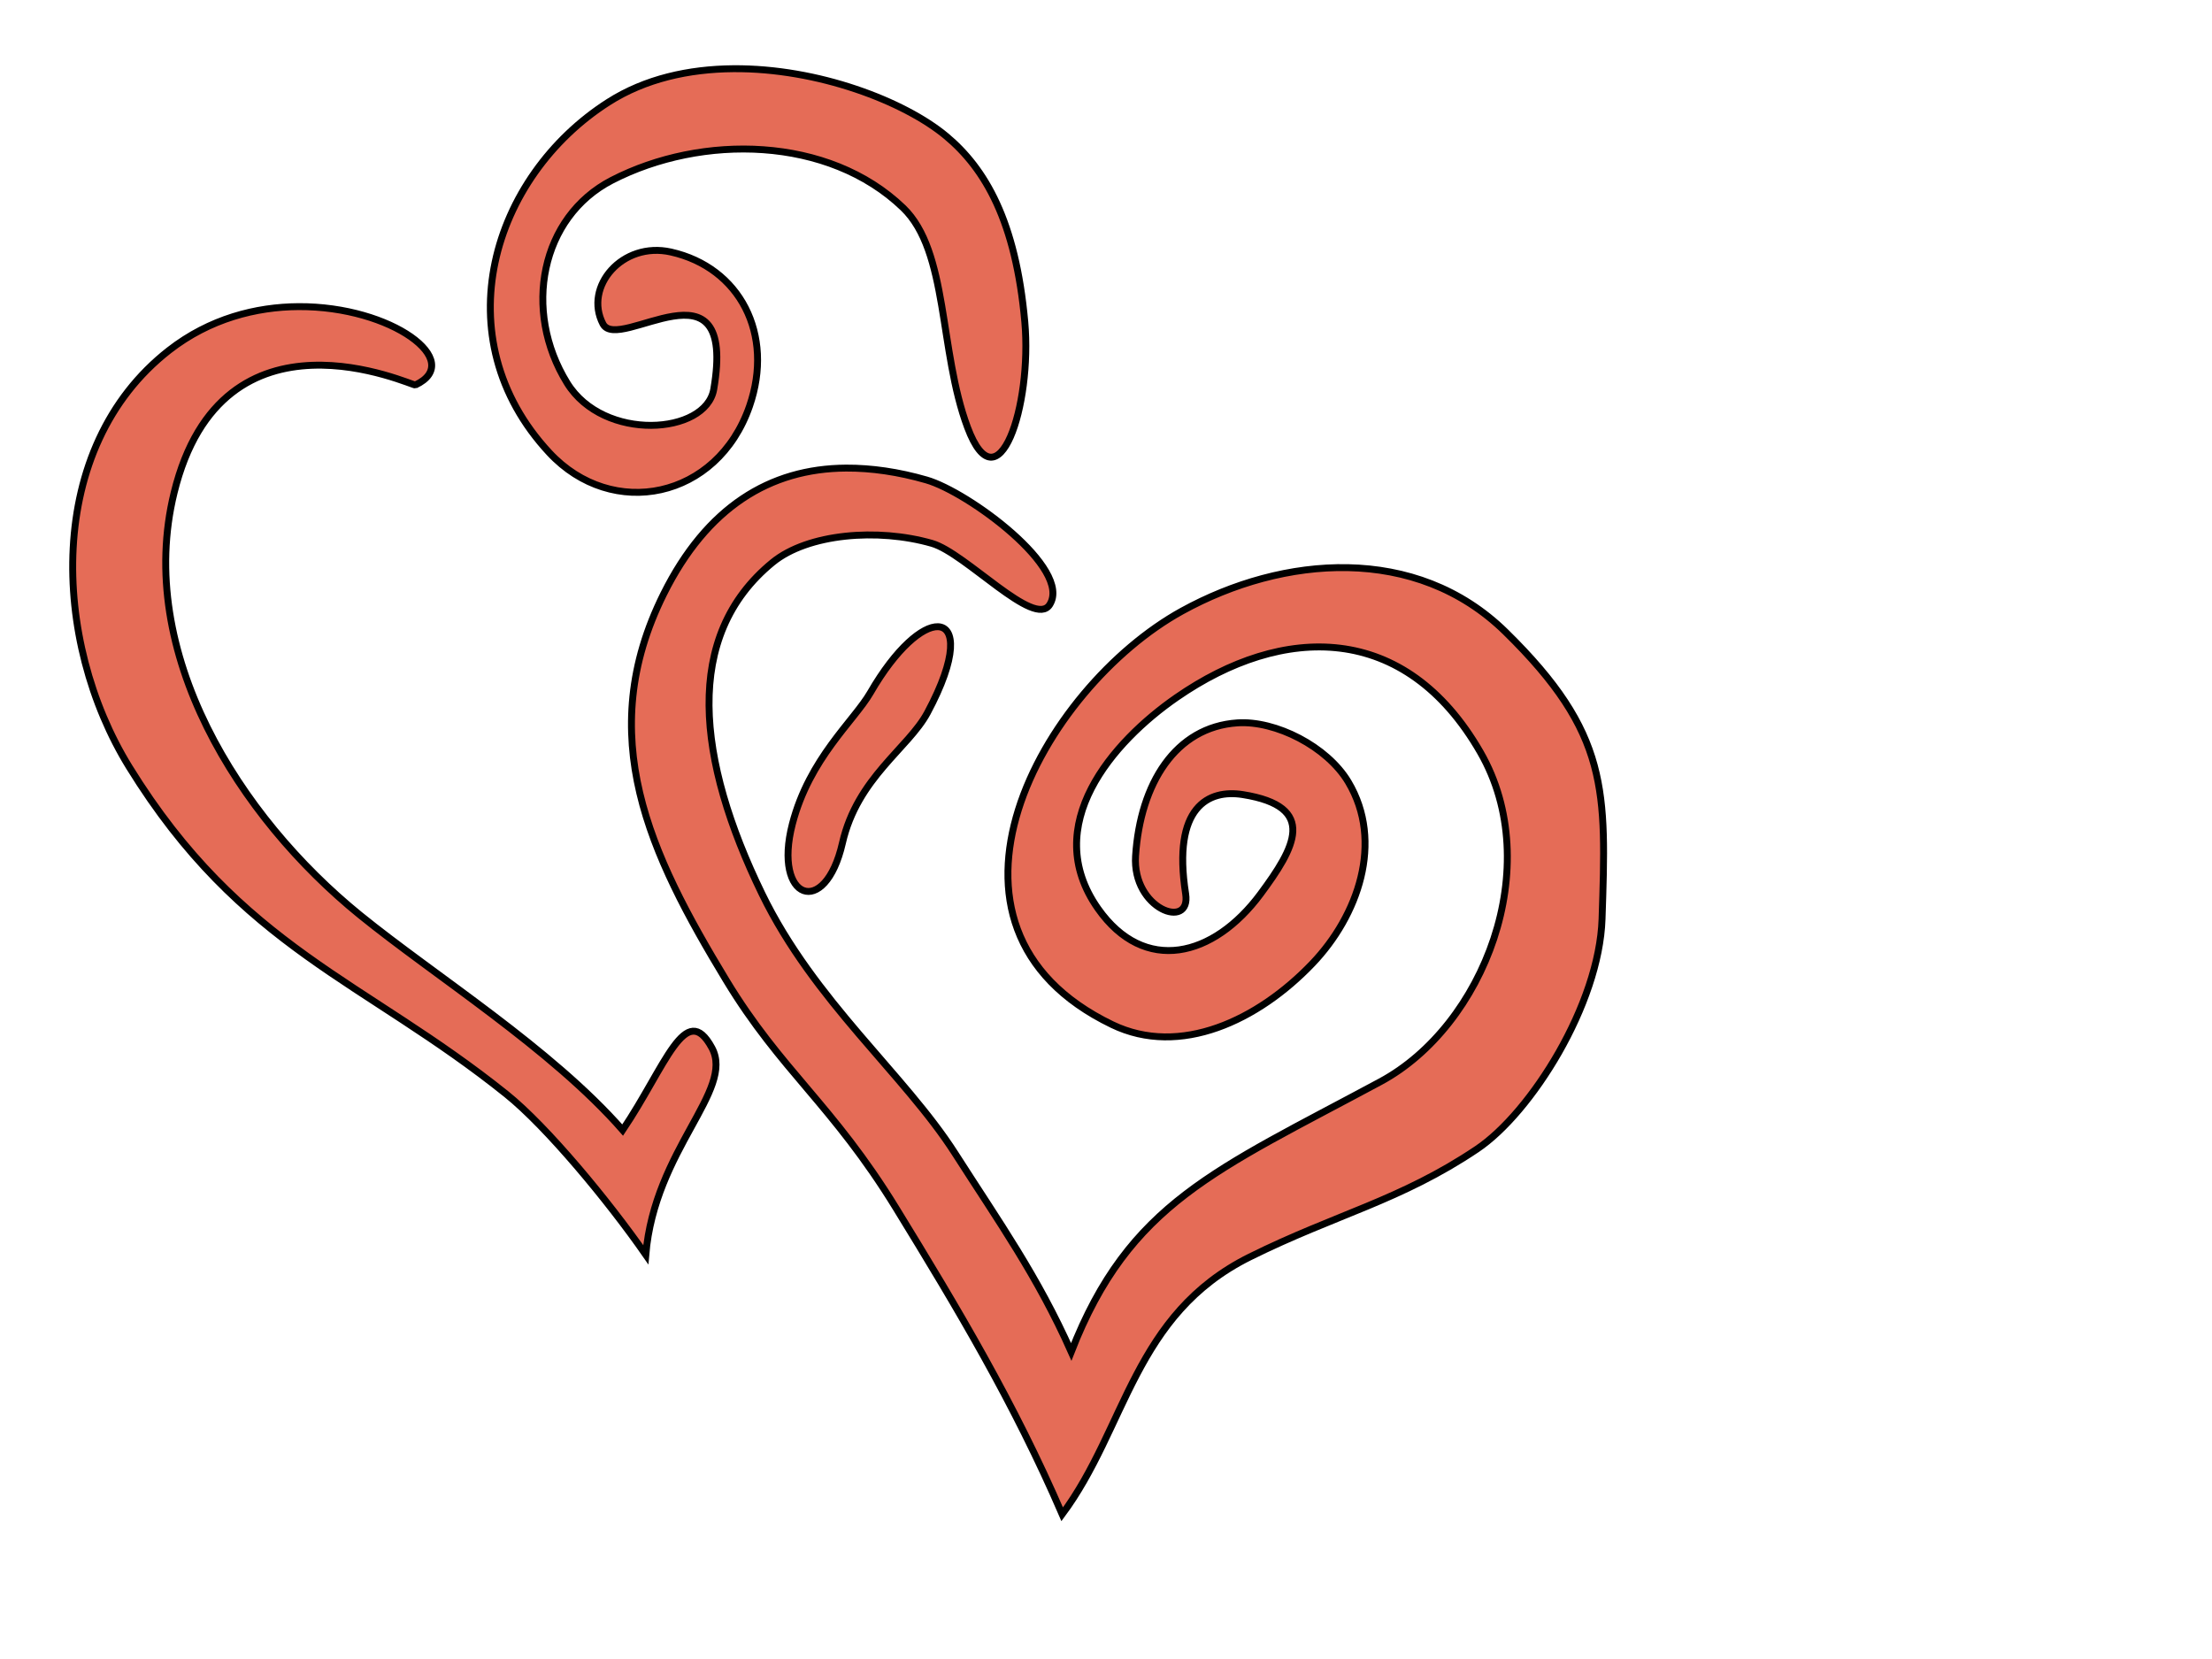 <?xml version="1.0"?><svg width="640" height="480" xmlns="http://www.w3.org/2000/svg">
 <title>teal intertwined hearts</title>
 <g>
  <title>Layer 1</title>
  <path id="path2451" fill="#e56c57" fill-rule="evenodd" stroke="#000000" stroke-width="2" d="m212.152,19.878c-12.824,0.107 -25.478,2.885 -36.126,9.687c-33.732,21.547 -47.971,68.199 -17.103,101.402c18.263,19.644 48.64,13.423 57.941,-13.465c7.186,-20.77 -2.774,-40.099 -22.746,-44.587c-14.061,-3.16 -25.289,10.083 -19.662,20.816c4.502,8.588 38.874,-20.843 32.054,18.893c-2.256,13.143 -31.829,15.314 -42.409,-1.786c-13.008,-21.023 -7.609,-48.078 12.914,-58.67c26.098,-13.47 62.744,-12.777 84.294,7.969c13.134,12.643 10.353,41.352 18.616,63.479c8.848,23.696 18.76,-6.164 16.58,-30.503c-2.606,-29.084 -11.472,-44.332 -22.746,-53.724c-12.124,-10.1 -37.124,-19.715 -61.607,-19.511zm-125.772,68.838c-12.272,0.07 -25.712,3.471 -37.464,12.641c-36.106,28.172 -34.033,84.096 -11.519,120.569c32.407,52.501 68.111,61.726 109.134,94.67c11.74,9.427 29.496,30.888 40.315,46.441c2.579,-30.451 25.768,-47.562 19.139,-59.838c-7.632,-14.132 -13.403,5.326 -25.829,23.77c-20.682,-23.607 -54.29,-44.589 -76.034,-62.242c-34.879,-28.318 -65.086,-75.92 -53.752,-122.15c14.007,-57.134 69.032,-30.828 69.808,-31.19c14.573,-6.781 -6.801,-22.826 -33.799,-22.671l0,0zm158.408,46.717c-22.049,0.123 -40.279,11.343 -52.764,36.411c-20.446,41.052 -4.025,75.272 18.092,111.775c15.907,26.253 30.741,35.949 49.157,65.953c18.018,29.354 34.067,56.223 48.052,88.555c18.64,-25.071 20.636,-57.76 54.334,-74.472c24.917,-12.357 43.56,-16.323 65.679,-31.19c15.693,-10.547 35.372,-41.844 36.184,-66.57c1.22,-37.165 2.082,-53.636 -27.923,-83.059c-25.916,-25.413 -64.349,-22.162 -93.602,-6.046c-40.362,22.236 -79.185,91.243 -20.187,119.676c19.601,9.447 42.187,-1.214 57.942,-17.724c13.154,-13.785 20.717,-35.116 10.354,-52.487c-6.144,-10.301 -21.046,-17.831 -32.053,-17.107c-17.994,1.185 -28.123,17.611 -29.495,38.472c-1.015,15.454 16.149,21.633 14.486,10.992c-3.947,-25.248 6.647,-30.281 16.521,-28.716c21.965,3.481 14.935,15.534 5.178,28.716c-13.631,18.417 -33.613,23.384 -47.063,4.26c-16.924,-24.063 4.246,-48.261 22.746,-61.075c30.767,-21.312 66.15,-21.961 87.901,15.87c18.943,32.948 1.032,79.161 -28.913,95.288c-47.707,25.692 -72.656,35.061 -89.471,78.181c-9.777,-21.961 -20.799,-37.399 -33.625,-57.434c-14.688,-22.944 -40.746,-44.014 -55.847,-75.09c-18.827,-38.744 -23.063,-74.55 3.083,-95.905c10.188,-8.321 30.391,-10.003 46.074,-5.496c9.761,2.804 29.665,24.748 34.09,17.724c6.552,-10.399 -23.537,-32.573 -35.66,-36.067c-8.127,-2.343 -15.92,-3.476 -23.27,-3.435zm26.585,45.891c-4.384,-0.132 -12.059,6.148 -19.546,19.099c-4.703,8.135 -17.654,18.967 -22.571,37.992c-5.683,21.98 9.456,27.538 14.485,5.496c4.309,-18.89 19.099,-27.435 24.607,-37.717c8.736,-16.306 7.995,-24.719 3.025,-24.87z"/>
 </g>
</svg>